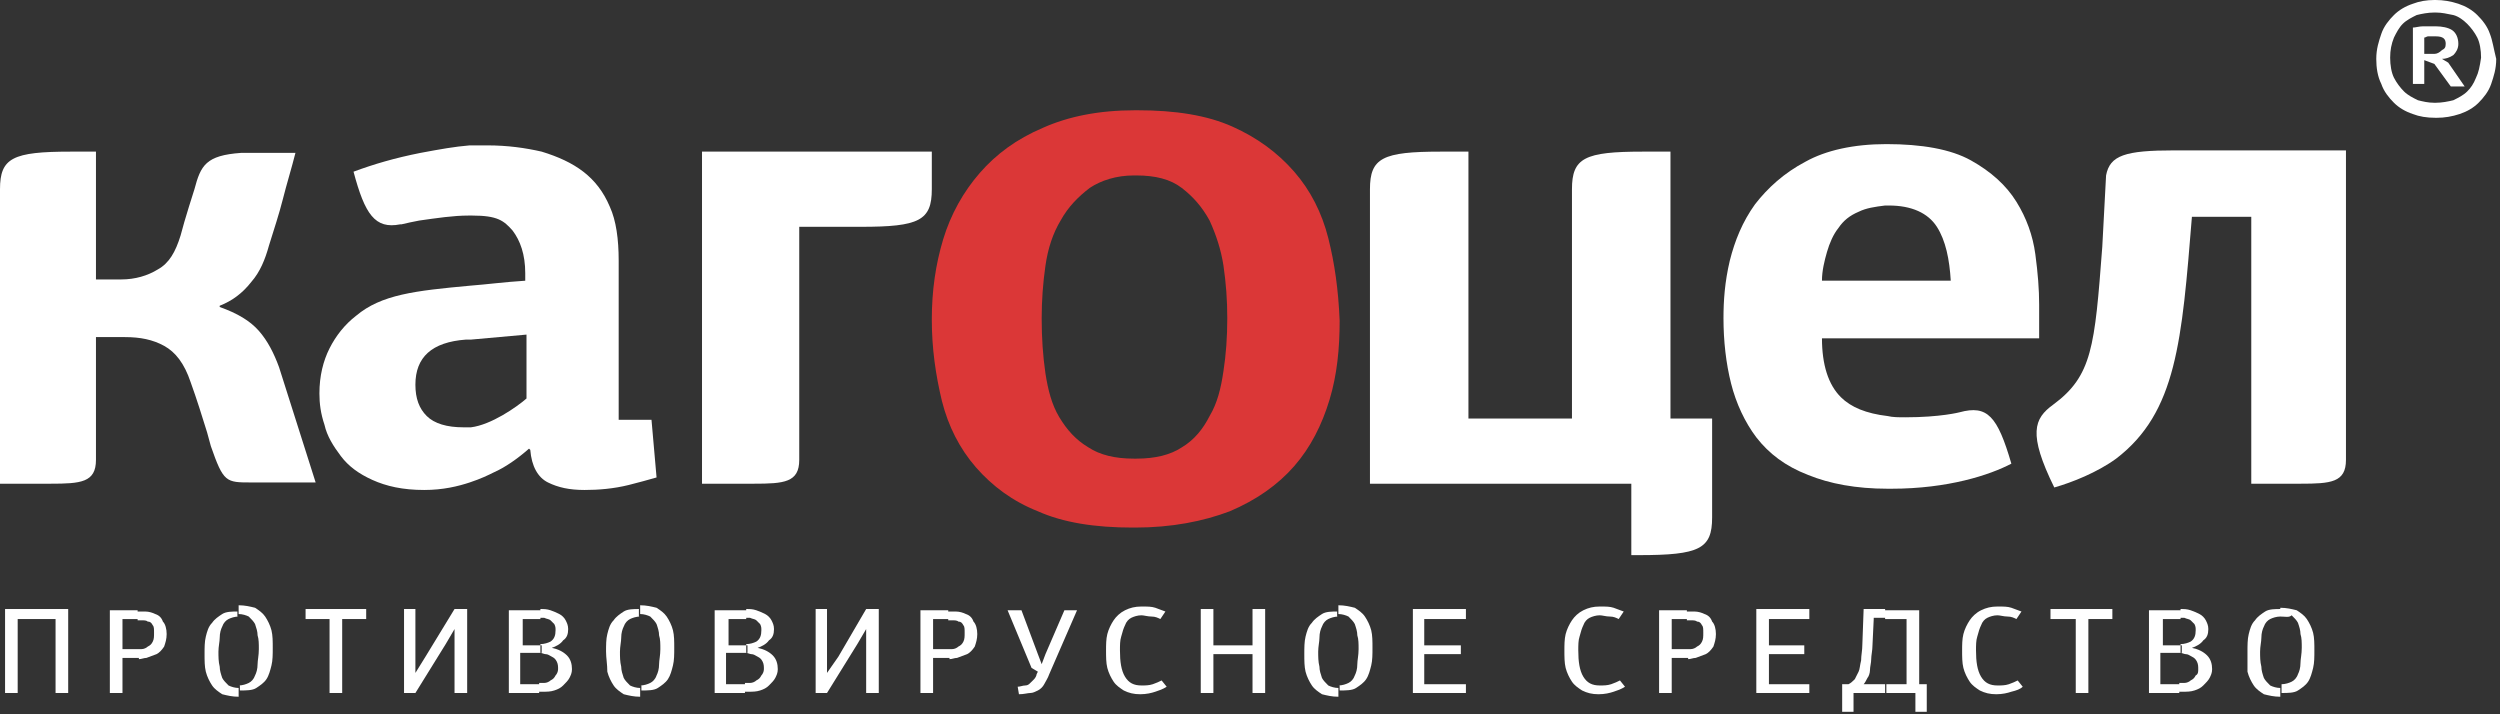<svg width="112" height="32" viewBox="0 0 112 32" fill="none" xmlns="http://www.w3.org/2000/svg">
<rect x="0" y="0" width="112" height="32" fill="#333333" stroke="none"/>
<g clip-path="url(#clip0_2024_5131)">
<path fill-rule="evenodd" clip-rule="evenodd" d="M76.703 23.186V18.751H74.837V6.793H73.592C70.99 6.793 70.424 7.074 70.424 8.477V18.751H65.786V6.793H64.542C61.94 6.793 61.374 7.074 61.374 8.477V21.67H73.083V24.87H73.422C76.138 24.87 76.703 24.59 76.703 23.186Z" fill="white"/>
<path fill-rule="evenodd" clip-rule="evenodd" d="M59.507 10.667C59.224 9.544 58.715 8.533 57.98 7.691C57.244 6.849 56.339 6.176 55.208 5.67C54.077 5.165 52.663 4.94 50.966 4.94H50.852C49.212 4.94 47.855 5.221 46.723 5.726C45.535 6.232 44.63 6.905 43.895 7.747C43.16 8.59 42.594 9.6 42.254 10.723C41.915 11.846 41.745 13.025 41.745 14.316C41.745 15.607 41.915 16.786 42.198 17.965C42.481 19.088 42.99 20.098 43.725 20.94C44.461 21.782 45.366 22.456 46.497 22.905C47.628 23.411 49.042 23.635 50.739 23.635H50.852C52.493 23.635 53.907 23.355 55.095 22.905C56.283 22.4 57.244 21.726 57.98 20.884C58.715 20.042 59.224 19.032 59.563 17.909C59.903 16.786 60.016 15.607 60.016 14.372C59.959 12.969 59.79 11.79 59.507 10.667ZM54.812 16.618C54.699 17.404 54.529 18.077 54.19 18.639C53.907 19.2 53.511 19.705 52.945 20.042C52.436 20.379 51.758 20.547 50.909 20.547H50.796C49.947 20.547 49.269 20.379 48.76 20.042C48.194 19.705 47.798 19.256 47.459 18.695C47.119 18.133 46.949 17.46 46.836 16.73C46.723 15.944 46.667 15.158 46.667 14.26C46.667 13.474 46.723 12.688 46.836 11.902C46.949 11.116 47.176 10.442 47.515 9.881C47.855 9.263 48.307 8.814 48.816 8.421C49.325 8.084 50.004 7.86 50.796 7.86H50.909C51.758 7.86 52.436 8.028 52.945 8.421C53.455 8.814 53.85 9.263 54.19 9.881C54.473 10.498 54.699 11.172 54.812 11.902C54.925 12.688 54.982 13.418 54.982 14.26C54.982 15.102 54.925 15.888 54.812 16.618Z" fill="#DB3737"/>
<path fill-rule="evenodd" clip-rule="evenodd" d="M91.354 15.214V13.642C91.354 12.968 91.297 12.239 91.184 11.396C91.071 10.554 90.788 9.768 90.335 9.039C89.883 8.309 89.204 7.691 88.299 7.186C87.394 6.681 86.093 6.456 84.509 6.456C83.038 6.456 81.794 6.737 80.889 7.242C79.927 7.747 79.192 8.421 78.626 9.151C78.061 9.937 77.721 10.779 77.495 11.677C77.269 12.632 77.212 13.474 77.212 14.26C77.212 15.27 77.325 16.281 77.552 17.179C77.778 18.077 78.174 18.919 78.683 19.593C79.249 20.323 79.984 20.884 81.002 21.277C81.964 21.67 83.151 21.895 84.566 21.895H84.735C87.281 21.895 89.147 21.277 90.109 20.772C89.487 18.639 89.034 18.133 87.79 18.47C87.79 18.47 86.941 18.695 85.358 18.695C85.075 18.695 84.792 18.695 84.566 18.639C83.604 18.526 82.925 18.245 82.473 17.796C81.907 17.235 81.624 16.337 81.624 15.158H84.566H91.354V15.214ZM81.85 11.284C81.964 10.891 82.133 10.498 82.36 10.217C82.586 9.881 82.869 9.656 83.265 9.488C83.604 9.319 84 9.263 84.453 9.207C84.509 9.207 84.566 9.207 84.622 9.207C85.64 9.207 86.376 9.544 86.772 10.161C87.168 10.779 87.337 11.621 87.394 12.575H84.509H81.624C81.624 12.126 81.737 11.677 81.85 11.284Z" fill="white"/>
<path fill-rule="evenodd" clip-rule="evenodd" d="M29.187 18.807H27.717V11.678C27.717 10.723 27.604 9.881 27.321 9.264C27.038 8.59 26.642 8.085 26.133 7.692C25.624 7.299 25.002 7.018 24.266 6.793C23.531 6.625 22.739 6.513 21.834 6.513C21.551 6.513 21.325 6.513 21.042 6.513C20.363 6.569 19.741 6.681 18.836 6.85C17.704 7.074 16.743 7.355 15.838 7.692C16.347 9.6 16.799 10.274 17.931 10.05C17.987 10.05 17.987 10.05 17.987 10.05C18.214 9.993 18.496 9.937 18.779 9.881C19.571 9.769 20.306 9.657 20.985 9.657H21.155C22.286 9.657 22.569 9.881 22.965 10.33C23.305 10.779 23.531 11.397 23.531 12.239V12.576C22.626 12.632 21.777 12.744 21.042 12.8C18.61 13.025 17.082 13.193 15.951 14.148C15.442 14.541 15.046 15.046 14.763 15.607C14.48 16.169 14.31 16.843 14.31 17.628C14.31 18.078 14.367 18.527 14.537 19.032C14.65 19.537 14.933 19.986 15.272 20.436C15.612 20.885 16.064 21.221 16.686 21.502C17.308 21.783 18.044 21.951 19.006 21.951C19.854 21.951 20.533 21.783 21.042 21.614C21.551 21.446 21.89 21.278 22.117 21.165C22.626 20.941 23.191 20.548 23.7 20.099L23.757 20.155C23.814 20.885 24.096 21.39 24.549 21.614C25.002 21.839 25.511 21.951 26.189 21.951C26.812 21.951 27.49 21.895 28.169 21.727C28.622 21.614 29.018 21.502 29.414 21.39L29.187 18.807ZM23.587 17.853C23.135 18.246 22.003 19.032 21.098 19.144C20.985 19.144 20.872 19.144 20.759 19.144C20.024 19.144 19.458 18.976 19.119 18.639C18.779 18.302 18.61 17.853 18.61 17.235C18.61 16 19.345 15.327 20.872 15.214H21.098L23.587 14.99V17.853Z" fill="white"/>
<path fill-rule="evenodd" clip-rule="evenodd" d="M12.501 16.449C12.275 15.832 11.992 15.27 11.596 14.821C11.2 14.372 10.634 14.035 9.842 13.754V13.698C10.408 13.474 10.861 13.137 11.257 12.632C11.652 12.182 11.879 11.621 12.049 11.004C12.275 10.274 12.501 9.6 12.671 8.926C12.84 8.253 13.067 7.523 13.236 6.849H10.804C9.22 6.961 8.994 7.411 8.711 8.477C8.711 8.477 8.259 9.881 8.089 10.554C7.863 11.284 7.58 11.79 7.071 12.07C6.618 12.351 6.053 12.519 5.43 12.519H4.299V6.793H3.168C0.566 6.793 0 7.074 0 8.477V21.67H2.263C3.62 21.67 4.299 21.614 4.299 20.604V15.102H5.6C6.279 15.102 6.844 15.214 7.354 15.495C7.863 15.775 8.259 16.281 8.541 17.123C8.824 17.909 9.051 18.639 9.277 19.368C9.333 19.593 9.39 19.761 9.446 19.986C10.012 21.614 10.125 21.614 11.257 21.614H14.141L12.501 16.449Z" fill="white"/>
<path fill-rule="evenodd" clip-rule="evenodd" d="M31.45 6.737V21.67H33.769C35.127 21.67 35.806 21.614 35.806 20.604V10.161H38.578C41.179 10.161 41.745 9.881 41.745 8.477V6.793H31.45V6.737Z" fill="white"/>
<path fill-rule="evenodd" clip-rule="evenodd" d="M97.406 6.737C95.2 6.737 94.521 6.961 94.352 7.86L94.182 11.06C93.842 15.551 93.729 16.842 91.976 18.133C91.127 18.751 90.844 19.424 92.032 21.839C92.824 21.614 93.956 21.165 94.804 20.547C97.519 18.47 97.745 15.27 98.198 9.712H100.857V21.67H103.063C104.42 21.67 105.099 21.614 105.099 20.604V6.737H97.406Z" fill="white"/>
<path d="M109.399 2.638C109.568 2.638 109.738 2.582 109.908 2.47C110.021 2.358 110.134 2.189 110.134 1.965C110.134 1.684 110.021 1.459 109.851 1.347C109.681 1.235 109.399 1.179 109.116 1.179C108.946 1.179 108.776 1.179 108.55 1.179C108.38 1.179 108.211 1.235 108.098 1.235V3.761H108.607V2.695L109.059 2.863L109.795 3.873H110.417L109.681 2.807L109.399 2.638ZM109.059 2.414C109.003 2.414 108.946 2.414 108.946 2.414H108.607V1.684C108.663 1.684 108.72 1.628 108.776 1.628C108.833 1.628 108.89 1.628 109.003 1.628C109.059 1.628 109.059 1.628 109.116 1.628C109.455 1.628 109.568 1.74 109.568 1.965C109.568 2.133 109.512 2.189 109.399 2.245C109.286 2.358 109.172 2.414 109.059 2.414Z" fill="white"/>
<path d="M111.548 1.516C111.435 1.179 111.209 0.898 110.982 0.674C110.756 0.449 110.473 0.281 110.134 0.168C109.794 0.056 109.455 0 109.116 0H109.059C108.72 0 108.38 0.056 108.097 0.168C107.758 0.281 107.475 0.449 107.249 0.674C107.023 0.898 106.796 1.179 106.683 1.516C106.57 1.853 106.457 2.189 106.457 2.639C106.457 3.032 106.514 3.425 106.683 3.761C106.796 4.098 107.023 4.379 107.249 4.604C107.475 4.828 107.758 4.996 108.097 5.109C108.38 5.221 108.72 5.277 109.116 5.277H109.172C109.512 5.277 109.851 5.221 110.19 5.109C110.53 4.996 110.813 4.828 111.039 4.604C111.265 4.379 111.491 4.098 111.605 3.761C111.718 3.425 111.831 3.088 111.831 2.639C111.718 2.189 111.661 1.796 111.548 1.516ZM110.926 3.481C110.813 3.761 110.699 3.93 110.53 4.098C110.36 4.267 110.134 4.379 109.908 4.491C109.681 4.547 109.398 4.604 109.116 4.604H109.059C108.776 4.604 108.55 4.547 108.324 4.491C108.097 4.379 107.871 4.267 107.701 4.098C107.532 3.93 107.362 3.705 107.249 3.481C107.136 3.256 107.079 2.919 107.079 2.582C107.079 2.246 107.136 1.965 107.249 1.684C107.362 1.46 107.475 1.235 107.645 1.067C107.815 0.898 108.041 0.786 108.267 0.674C108.493 0.618 108.776 0.561 109.059 0.561H109.116C109.398 0.561 109.625 0.618 109.908 0.674C110.134 0.73 110.36 0.898 110.53 1.067C110.699 1.235 110.869 1.46 110.982 1.684C111.095 1.909 111.152 2.246 111.152 2.582C111.095 2.975 111.039 3.256 110.926 3.481Z" fill="white"/>
<path fill-rule="evenodd" clip-rule="evenodd" d="M2.489 27.733H0.792V31.046H0.227V27.284H3.055V31.046H2.489V27.733Z" fill="white"/>
<path fill-rule="evenodd" clip-rule="evenodd" d="M6.222 29.081C6.278 29.081 6.335 29.081 6.335 29.081C6.448 29.081 6.561 29.024 6.618 28.968C6.731 28.912 6.788 28.856 6.844 28.744C6.901 28.632 6.901 28.519 6.901 28.351C6.901 28.182 6.901 28.07 6.844 28.014C6.788 27.902 6.731 27.846 6.618 27.846C6.561 27.79 6.448 27.79 6.335 27.79C6.278 27.79 6.222 27.79 6.165 27.79V27.396C6.278 27.396 6.392 27.396 6.505 27.396C6.674 27.396 6.844 27.453 6.957 27.509C7.127 27.565 7.24 27.677 7.297 27.846C7.41 27.958 7.466 28.182 7.466 28.407C7.466 28.632 7.41 28.8 7.353 28.968C7.24 29.137 7.127 29.249 7.014 29.305C6.844 29.361 6.731 29.418 6.561 29.474C6.448 29.474 6.335 29.53 6.222 29.53V29.081ZM5.487 27.733V29.081H5.996C6.052 29.081 6.165 29.081 6.222 29.081V29.474C6.165 29.474 6.109 29.474 5.996 29.474H5.487V31.046H4.921V27.34H6.052C6.109 27.34 6.109 27.34 6.165 27.34V27.733C6.109 27.733 6.052 27.733 5.996 27.733H5.487Z" fill="white"/>
<path fill-rule="evenodd" clip-rule="evenodd" d="M10.691 30.709C10.861 30.709 11.031 30.653 11.144 30.596C11.257 30.54 11.37 30.428 11.427 30.26C11.483 30.147 11.54 29.979 11.54 29.754C11.54 29.586 11.596 29.361 11.596 29.081C11.596 28.856 11.596 28.631 11.54 28.463C11.54 28.295 11.483 28.126 11.427 27.958C11.37 27.846 11.257 27.733 11.144 27.621C11.031 27.565 10.861 27.509 10.691 27.509V27.116C10.974 27.116 11.2 27.172 11.427 27.228C11.596 27.34 11.766 27.453 11.879 27.621C11.992 27.789 12.105 28.014 12.162 28.238C12.219 28.463 12.219 28.744 12.219 29.024C12.219 29.305 12.219 29.586 12.162 29.811C12.105 30.035 12.049 30.26 11.936 30.428C11.823 30.596 11.653 30.709 11.483 30.821C11.314 30.933 11.031 30.933 10.748 30.933V30.709H10.691ZM10.691 27.621C10.522 27.621 10.352 27.677 10.239 27.733C10.126 27.789 10.012 27.902 9.956 28.07C9.899 28.182 9.843 28.351 9.843 28.575C9.843 28.744 9.786 28.968 9.786 29.193C9.786 29.418 9.786 29.642 9.843 29.867C9.843 30.035 9.899 30.203 9.956 30.372C10.012 30.484 10.126 30.596 10.239 30.709C10.352 30.765 10.522 30.821 10.691 30.821V31.214C10.409 31.214 10.182 31.158 9.956 31.102C9.786 30.989 9.617 30.877 9.503 30.709C9.39 30.54 9.277 30.316 9.221 30.091C9.164 29.867 9.164 29.586 9.164 29.305C9.164 29.024 9.164 28.744 9.221 28.519C9.277 28.295 9.334 28.07 9.503 27.902C9.617 27.733 9.786 27.621 9.956 27.509C10.126 27.396 10.409 27.396 10.635 27.396V27.621H10.691Z" fill="white"/>
<path fill-rule="evenodd" clip-rule="evenodd" d="M15.33 31.046H14.764V27.733H13.69V27.284H16.405V27.733H15.33V31.046Z" fill="white"/>
<path fill-rule="evenodd" clip-rule="evenodd" d="M18.61 30.147L19.062 29.418L20.363 27.284H20.929V31.046H20.363V28.182L19.967 28.856L18.61 31.046H18.101V27.284H18.61V30.147Z" fill="white"/>
<path fill-rule="evenodd" clip-rule="evenodd" d="M25.002 29.979C25.002 29.867 25.002 29.754 24.945 29.642C24.889 29.53 24.832 29.474 24.719 29.418C24.606 29.361 24.549 29.305 24.436 29.305C24.38 29.305 24.267 29.249 24.21 29.249V28.856C24.38 28.856 24.549 28.8 24.663 28.744C24.832 28.631 24.889 28.463 24.889 28.239C24.889 28.126 24.889 28.07 24.832 27.958C24.776 27.902 24.719 27.846 24.663 27.789C24.606 27.733 24.493 27.733 24.38 27.677C24.323 27.677 24.267 27.677 24.21 27.677V27.284C24.38 27.284 24.493 27.284 24.663 27.34C24.832 27.396 24.945 27.453 25.058 27.509C25.172 27.565 25.285 27.677 25.341 27.789C25.398 27.902 25.454 28.014 25.454 28.182C25.454 28.407 25.398 28.575 25.228 28.688C25.115 28.856 24.889 28.968 24.719 29.024C25.002 29.081 25.228 29.193 25.398 29.361C25.568 29.53 25.624 29.754 25.624 29.979C25.624 30.147 25.568 30.26 25.511 30.372C25.454 30.484 25.341 30.596 25.228 30.709C25.115 30.821 25.002 30.877 24.832 30.933C24.663 30.989 24.493 30.989 24.323 30.989H24.154V30.596C24.21 30.596 24.323 30.596 24.38 30.596C24.493 30.596 24.606 30.54 24.663 30.484C24.776 30.428 24.832 30.372 24.889 30.26C24.945 30.203 25.002 30.091 25.002 29.979ZM24.154 29.249C24.097 29.249 24.04 29.249 23.984 29.249H23.305V30.653H23.984C24.04 30.653 24.097 30.653 24.154 30.653V31.046H22.796V27.34H24.154H24.21V27.733C24.154 27.733 24.097 27.733 24.097 27.733H23.418V28.912H24.097C24.154 28.912 24.21 28.912 24.267 28.912V29.249H24.154Z" fill="white"/>
<path fill-rule="evenodd" clip-rule="evenodd" d="M28.679 30.709C28.849 30.709 29.018 30.653 29.131 30.596C29.244 30.54 29.358 30.428 29.414 30.26C29.471 30.147 29.527 29.979 29.527 29.754C29.527 29.586 29.584 29.361 29.584 29.081C29.584 28.856 29.584 28.631 29.527 28.463C29.527 28.295 29.471 28.126 29.414 27.958C29.358 27.846 29.244 27.733 29.131 27.621C29.018 27.565 28.849 27.509 28.679 27.509V27.116C28.962 27.116 29.188 27.172 29.414 27.228C29.584 27.34 29.753 27.453 29.867 27.621C29.98 27.789 30.093 28.014 30.149 28.238C30.206 28.463 30.206 28.744 30.206 29.024C30.206 29.305 30.206 29.586 30.149 29.811C30.093 30.035 30.036 30.26 29.923 30.428C29.81 30.596 29.64 30.709 29.471 30.821C29.301 30.933 29.018 30.933 28.735 30.933V30.709H28.679ZM28.679 27.621C28.509 27.621 28.339 27.677 28.226 27.733C28.113 27.789 28 27.902 27.943 28.07C27.887 28.182 27.83 28.351 27.83 28.575C27.83 28.744 27.774 28.968 27.774 29.193C27.774 29.418 27.774 29.642 27.83 29.867C27.83 30.035 27.887 30.203 27.943 30.372C28 30.484 28.113 30.596 28.226 30.709C28.339 30.765 28.509 30.821 28.679 30.821V31.214C28.396 31.214 28.17 31.158 27.943 31.102C27.774 30.989 27.604 30.877 27.491 30.709C27.378 30.54 27.265 30.316 27.208 30.091C27.208 29.754 27.151 29.474 27.151 29.193C27.151 28.912 27.151 28.631 27.208 28.407C27.265 28.182 27.321 27.958 27.491 27.789C27.604 27.621 27.774 27.509 27.943 27.396C28.113 27.284 28.396 27.284 28.622 27.284V27.621H28.679Z" fill="white"/>
<path fill-rule="evenodd" clip-rule="evenodd" d="M34.223 29.979C34.223 29.867 34.223 29.754 34.166 29.642C34.109 29.53 34.053 29.474 33.94 29.418C33.827 29.361 33.77 29.305 33.657 29.305C33.6 29.305 33.487 29.249 33.431 29.249V28.856C33.6 28.856 33.77 28.8 33.883 28.744C34.053 28.631 34.109 28.463 34.109 28.239C34.109 28.126 34.109 28.07 34.053 27.958C33.996 27.902 33.94 27.846 33.883 27.789C33.827 27.733 33.714 27.733 33.6 27.677C33.544 27.677 33.487 27.677 33.431 27.677V27.284C33.6 27.284 33.714 27.284 33.883 27.34C34.053 27.396 34.166 27.453 34.279 27.509C34.392 27.565 34.505 27.677 34.562 27.789C34.619 27.902 34.675 28.014 34.675 28.182C34.675 28.407 34.619 28.575 34.449 28.688C34.336 28.856 34.109 28.968 33.94 29.024C34.223 29.081 34.449 29.193 34.619 29.361C34.788 29.53 34.845 29.754 34.845 29.979C34.845 30.147 34.788 30.26 34.732 30.372C34.675 30.484 34.562 30.596 34.449 30.709C34.336 30.821 34.223 30.877 34.053 30.933C33.883 30.989 33.714 30.989 33.544 30.989H33.374V30.596C33.431 30.596 33.544 30.596 33.6 30.596C33.714 30.596 33.827 30.54 33.883 30.484C33.996 30.428 34.053 30.372 34.109 30.26C34.166 30.203 34.223 30.091 34.223 29.979ZM33.374 29.249C33.318 29.249 33.261 29.249 33.205 29.249H32.526V30.653H33.205C33.261 30.653 33.318 30.653 33.374 30.653V31.046H32.017V27.34H33.374H33.431V27.733C33.374 27.733 33.318 27.733 33.318 27.733H32.639V28.912H33.318C33.374 28.912 33.431 28.912 33.487 28.912V29.249H33.374Z" fill="white"/>
<path fill-rule="evenodd" clip-rule="evenodd" d="M37.05 30.147L37.559 29.418L38.804 27.284H39.369V31.046H38.804V28.182L38.408 28.856L37.05 31.046H36.541V27.284H37.05V30.147Z" fill="white"/>
<path fill-rule="evenodd" clip-rule="evenodd" d="M42.537 29.081C42.594 29.081 42.651 29.081 42.651 29.081C42.764 29.081 42.877 29.024 42.933 28.968C43.046 28.912 43.103 28.856 43.16 28.744C43.216 28.632 43.216 28.519 43.216 28.351C43.216 28.182 43.216 28.07 43.16 28.014C43.103 27.902 43.046 27.846 42.933 27.846C42.877 27.79 42.764 27.79 42.651 27.79C42.594 27.79 42.537 27.79 42.481 27.79V27.396C42.594 27.396 42.707 27.396 42.82 27.396C42.99 27.396 43.16 27.453 43.273 27.509C43.442 27.565 43.556 27.677 43.612 27.846C43.725 27.958 43.782 28.182 43.782 28.407C43.782 28.632 43.725 28.8 43.669 28.968C43.556 29.137 43.442 29.249 43.329 29.305C43.16 29.361 43.046 29.418 42.877 29.474C42.764 29.474 42.651 29.53 42.537 29.53V29.081ZM41.802 27.733V29.081H42.311C42.368 29.081 42.481 29.081 42.537 29.081V29.474C42.481 29.474 42.424 29.474 42.311 29.474H41.802V31.046H41.236V27.34H42.368C42.424 27.34 42.424 27.34 42.481 27.34V27.733C42.424 27.733 42.368 27.733 42.311 27.733H41.802Z" fill="white"/>
<path fill-rule="evenodd" clip-rule="evenodd" d="M47.685 27.34H48.251L47.006 30.203C46.95 30.372 46.837 30.54 46.78 30.653C46.724 30.765 46.61 30.877 46.497 30.933C46.384 30.989 46.271 31.046 46.158 31.046C46.045 31.046 45.875 31.102 45.649 31.102L45.592 30.765C45.705 30.765 45.818 30.709 45.932 30.709C46.045 30.709 46.101 30.653 46.158 30.596C46.214 30.54 46.271 30.484 46.328 30.428C46.384 30.372 46.441 30.26 46.441 30.203L46.497 30.091L46.214 29.923L45.14 27.34H45.762L46.497 29.305L46.667 29.754L46.837 29.305L47.685 27.34Z" fill="white"/>
<path fill-rule="evenodd" clip-rule="evenodd" d="M51.758 30.989C51.588 31.046 51.362 31.102 51.079 31.102C50.796 31.102 50.57 31.046 50.343 30.933C50.174 30.821 50.004 30.709 49.891 30.54C49.778 30.372 49.665 30.147 49.608 29.923C49.551 29.698 49.551 29.418 49.551 29.137C49.551 28.912 49.551 28.631 49.608 28.407C49.665 28.182 49.778 27.958 49.891 27.789C50.004 27.621 50.174 27.453 50.4 27.34C50.626 27.228 50.852 27.172 51.135 27.172C51.418 27.172 51.588 27.172 51.758 27.228C51.927 27.284 52.04 27.34 52.21 27.396L51.984 27.733C51.871 27.677 51.758 27.621 51.588 27.621C51.418 27.621 51.248 27.565 51.135 27.565C50.966 27.565 50.796 27.621 50.683 27.677C50.57 27.733 50.457 27.846 50.4 28.014C50.343 28.126 50.287 28.295 50.23 28.519C50.174 28.688 50.174 28.912 50.174 29.137C50.174 29.642 50.23 30.035 50.4 30.316C50.57 30.596 50.796 30.709 51.135 30.709C51.305 30.709 51.475 30.709 51.644 30.653C51.814 30.596 51.927 30.54 52.04 30.484L52.267 30.765C52.097 30.877 51.927 30.933 51.758 30.989Z" fill="white"/>
<path fill-rule="evenodd" clip-rule="evenodd" d="M56.113 29.305H54.36V31.046H53.794V27.284H54.36V28.912H56.113V27.284H56.679V31.046H56.113V29.305Z" fill="white"/>
<path fill-rule="evenodd" clip-rule="evenodd" d="M59.96 30.709C60.13 30.709 60.299 30.653 60.412 30.596C60.526 30.54 60.639 30.428 60.695 30.26C60.752 30.147 60.808 29.979 60.808 29.754C60.808 29.586 60.865 29.361 60.865 29.081C60.865 28.856 60.865 28.631 60.808 28.463C60.808 28.295 60.752 28.126 60.695 27.958C60.639 27.846 60.526 27.733 60.412 27.621C60.299 27.565 60.13 27.509 59.96 27.509V27.116C60.243 27.116 60.469 27.172 60.695 27.228C60.865 27.34 61.035 27.453 61.148 27.621C61.261 27.789 61.374 28.014 61.431 28.238C61.487 28.463 61.487 28.744 61.487 29.024C61.487 29.305 61.487 29.586 61.431 29.811C61.374 30.035 61.318 30.26 61.204 30.428C61.091 30.596 60.922 30.709 60.752 30.821C60.582 30.933 60.299 30.933 60.017 30.933V30.709H59.96ZM59.96 27.621C59.79 27.621 59.62 27.677 59.507 27.733C59.394 27.789 59.281 27.902 59.224 28.07C59.168 28.182 59.111 28.351 59.111 28.575C59.111 28.744 59.055 28.968 59.055 29.193C59.055 29.418 59.055 29.642 59.111 29.867C59.111 30.035 59.168 30.203 59.224 30.372C59.281 30.484 59.394 30.596 59.507 30.709C59.62 30.765 59.79 30.821 59.96 30.821V31.214C59.677 31.214 59.451 31.158 59.224 31.102C59.055 30.989 58.885 30.877 58.772 30.709C58.659 30.54 58.546 30.316 58.489 30.091C58.433 29.867 58.433 29.586 58.433 29.305C58.433 29.024 58.433 28.744 58.489 28.519C58.546 28.295 58.602 28.07 58.772 27.902C58.885 27.733 59.055 27.621 59.224 27.509C59.394 27.396 59.677 27.396 59.903 27.396V27.621H59.96Z" fill="white"/>
<path fill-rule="evenodd" clip-rule="evenodd" d="M63.297 27.284H65.673V27.733H63.806V28.912H65.446V29.305H63.806V30.653H65.673V31.046H63.297V27.284Z" fill="white"/>
<path fill-rule="evenodd" clip-rule="evenodd" d="M72.291 30.989C72.121 31.046 71.895 31.102 71.612 31.102C71.329 31.102 71.103 31.046 70.877 30.933C70.707 30.821 70.537 30.709 70.424 30.54C70.311 30.372 70.198 30.147 70.141 29.923C70.085 29.698 70.085 29.418 70.085 29.137C70.085 28.912 70.085 28.631 70.141 28.407C70.198 28.182 70.311 27.958 70.424 27.789C70.537 27.621 70.707 27.453 70.933 27.34C71.16 27.228 71.386 27.172 71.669 27.172C71.951 27.172 72.121 27.172 72.291 27.228C72.461 27.284 72.574 27.34 72.743 27.396L72.517 27.733C72.404 27.677 72.291 27.621 72.121 27.621C71.951 27.621 71.782 27.565 71.669 27.565C71.499 27.565 71.329 27.621 71.216 27.677C71.103 27.733 70.99 27.846 70.933 28.014C70.877 28.126 70.82 28.295 70.764 28.519C70.707 28.688 70.707 28.912 70.707 29.137C70.707 29.642 70.764 30.035 70.933 30.316C71.103 30.596 71.329 30.709 71.669 30.709C71.838 30.709 72.008 30.709 72.178 30.653C72.347 30.596 72.461 30.54 72.574 30.484L72.8 30.765C72.63 30.877 72.461 30.933 72.291 30.989Z" fill="white"/>
<path fill-rule="evenodd" clip-rule="evenodd" d="M75.628 29.081C75.685 29.081 75.741 29.081 75.741 29.081C75.854 29.081 75.968 29.024 76.024 28.968C76.137 28.912 76.194 28.856 76.25 28.744C76.307 28.632 76.307 28.519 76.307 28.351C76.307 28.182 76.307 28.07 76.25 28.014C76.194 27.902 76.137 27.846 76.024 27.846C75.968 27.79 75.854 27.79 75.741 27.79C75.685 27.79 75.628 27.79 75.572 27.79V27.396C75.685 27.396 75.798 27.396 75.911 27.396C76.081 27.396 76.25 27.453 76.364 27.509C76.533 27.565 76.646 27.677 76.703 27.846C76.816 27.958 76.873 28.182 76.873 28.407C76.873 28.632 76.816 28.8 76.76 28.968C76.646 29.137 76.533 29.249 76.42 29.305C76.25 29.361 76.137 29.418 75.968 29.474C75.854 29.474 75.741 29.53 75.628 29.53V29.081ZM74.893 27.733V29.081H75.402C75.459 29.081 75.572 29.081 75.628 29.081V29.474C75.572 29.474 75.515 29.474 75.402 29.474H74.893V31.046H74.327V27.34H75.459C75.515 27.34 75.515 27.34 75.572 27.34V27.733C75.515 27.733 75.459 27.733 75.459 27.733H74.893Z" fill="white"/>
<path fill-rule="evenodd" clip-rule="evenodd" d="M78.683 27.284H81.058V27.733H79.248V28.912H80.832V29.305H79.248V30.653H81.058V31.046H78.683V27.284Z" fill="white"/>
<path fill-rule="evenodd" clip-rule="evenodd" d="M84.453 30.653H85.414V27.733H84.453V27.34H85.98V30.653H86.319V31.888H85.81V31.046H84.509V30.653H84.453ZM83.943 27.733L83.887 28.912C83.887 29.137 83.83 29.361 83.83 29.53C83.83 29.698 83.774 29.867 83.774 30.035C83.774 30.147 83.717 30.316 83.661 30.372C83.604 30.484 83.547 30.596 83.491 30.653H84.453V31.046H83.038V31.888H82.529V30.653H82.812C82.925 30.596 82.982 30.54 83.095 30.428C83.151 30.316 83.208 30.203 83.265 30.091C83.321 29.979 83.321 29.811 83.378 29.586C83.378 29.361 83.434 29.137 83.434 28.856L83.491 27.284H84.453V27.677H83.943V27.733Z" fill="white"/>
<path fill-rule="evenodd" clip-rule="evenodd" d="M93.559 31.046H92.994V27.733H91.862V27.284H94.634V27.733H93.559V31.046Z" fill="white"/>
<path fill-rule="evenodd" clip-rule="evenodd" d="M98.481 29.979C98.481 29.867 98.481 29.754 98.424 29.642C98.367 29.53 98.311 29.474 98.198 29.418C98.085 29.361 98.028 29.305 97.915 29.305C97.858 29.305 97.745 29.249 97.689 29.249V28.856C97.858 28.856 98.028 28.8 98.141 28.744C98.311 28.631 98.367 28.463 98.367 28.239C98.367 28.126 98.367 28.07 98.311 27.958C98.254 27.902 98.198 27.846 98.141 27.789C98.085 27.733 97.971 27.733 97.858 27.677C97.802 27.677 97.745 27.677 97.689 27.677V27.284C97.858 27.284 97.971 27.284 98.141 27.34C98.311 27.396 98.424 27.453 98.537 27.509C98.65 27.565 98.763 27.677 98.82 27.789C98.876 27.902 98.933 28.014 98.933 28.182C98.933 28.407 98.876 28.575 98.707 28.688C98.594 28.856 98.367 28.968 98.198 29.024C98.481 29.081 98.707 29.193 98.876 29.361C99.046 29.53 99.103 29.754 99.103 29.979C99.103 30.147 99.046 30.26 98.99 30.372C98.933 30.484 98.82 30.596 98.707 30.709C98.594 30.821 98.481 30.877 98.311 30.933C98.141 30.989 97.971 30.989 97.802 30.989H97.632V30.596C97.689 30.596 97.802 30.596 97.858 30.596C97.971 30.596 98.085 30.54 98.141 30.484C98.254 30.428 98.311 30.372 98.367 30.26C98.481 30.203 98.481 30.091 98.481 29.979ZM97.632 29.249C97.575 29.249 97.519 29.249 97.462 29.249H96.784V30.653H97.462C97.519 30.653 97.575 30.653 97.632 30.653V31.046H96.274V27.34H97.632H97.689V27.733C97.632 27.733 97.575 27.733 97.575 27.733H96.897V28.912H97.575C97.632 28.912 97.689 28.912 97.745 28.912V29.249H97.632Z" fill="white"/>
<path fill-rule="evenodd" clip-rule="evenodd" d="M102.157 27.621V27.228C102.44 27.228 102.666 27.284 102.893 27.34C103.062 27.453 103.232 27.565 103.345 27.733C103.458 27.902 103.571 28.126 103.628 28.351C103.684 28.575 103.684 28.856 103.684 29.137C103.684 29.418 103.684 29.698 103.628 29.923C103.571 30.147 103.515 30.372 103.402 30.54C103.289 30.709 103.119 30.821 102.949 30.933C102.779 31.046 102.497 31.046 102.214 31.046V30.653C102.383 30.653 102.553 30.596 102.666 30.54C102.779 30.484 102.893 30.372 102.949 30.203C103.006 30.091 103.062 29.923 103.062 29.698C103.062 29.53 103.119 29.305 103.119 29.024C103.119 28.8 103.119 28.575 103.062 28.407C103.062 28.239 103.006 28.07 102.949 27.902C102.893 27.789 102.779 27.677 102.666 27.565C102.553 27.677 102.383 27.621 102.157 27.621ZM102.157 27.621C101.988 27.621 101.818 27.677 101.705 27.733C101.592 27.789 101.478 27.902 101.422 28.07C101.365 28.182 101.309 28.351 101.309 28.575C101.309 28.744 101.252 28.968 101.252 29.193C101.252 29.418 101.252 29.642 101.309 29.867C101.309 30.035 101.365 30.203 101.422 30.372C101.478 30.484 101.592 30.596 101.705 30.709C101.818 30.765 101.988 30.821 102.157 30.821V31.214C101.874 31.214 101.648 31.158 101.422 31.102C101.252 30.989 101.082 30.877 100.969 30.709C100.856 30.54 100.743 30.316 100.687 30.091C100.687 29.754 100.687 29.474 100.687 29.193C100.687 28.912 100.687 28.631 100.743 28.407C100.8 28.182 100.856 27.958 101.026 27.789C101.139 27.621 101.309 27.509 101.478 27.396C101.648 27.284 101.931 27.284 102.157 27.284V27.621Z" fill="white"/>
<path fill-rule="evenodd" clip-rule="evenodd" d="M90.109 30.989C89.94 31.046 89.713 31.102 89.431 31.102C89.148 31.102 88.921 31.046 88.695 30.933C88.526 30.821 88.356 30.709 88.243 30.54C88.13 30.372 88.016 30.147 87.96 29.923C87.903 29.698 87.903 29.418 87.903 29.137C87.903 28.912 87.903 28.631 87.96 28.407C88.016 28.182 88.13 27.958 88.243 27.789C88.356 27.621 88.525 27.453 88.752 27.34C88.978 27.228 89.204 27.172 89.487 27.172C89.77 27.172 89.94 27.172 90.109 27.228C90.279 27.284 90.392 27.34 90.562 27.396L90.336 27.733C90.222 27.677 90.109 27.621 89.94 27.621C89.77 27.621 89.6 27.565 89.487 27.565C89.317 27.565 89.148 27.621 89.035 27.677C88.921 27.733 88.808 27.846 88.752 28.014C88.695 28.126 88.639 28.295 88.582 28.519C88.526 28.688 88.525 28.912 88.525 29.137C88.525 29.642 88.582 30.035 88.752 30.316C88.921 30.596 89.148 30.709 89.487 30.709C89.657 30.709 89.827 30.709 89.996 30.653C90.166 30.596 90.279 30.54 90.392 30.484L90.618 30.765C90.505 30.877 90.336 30.933 90.109 30.989Z" fill="white"/>
</g>
<defs>
<clipPath id="clip0_2024_5131">
<rect width="112" height="32" fill="white"/>
</clipPath>
</defs>
</svg>
